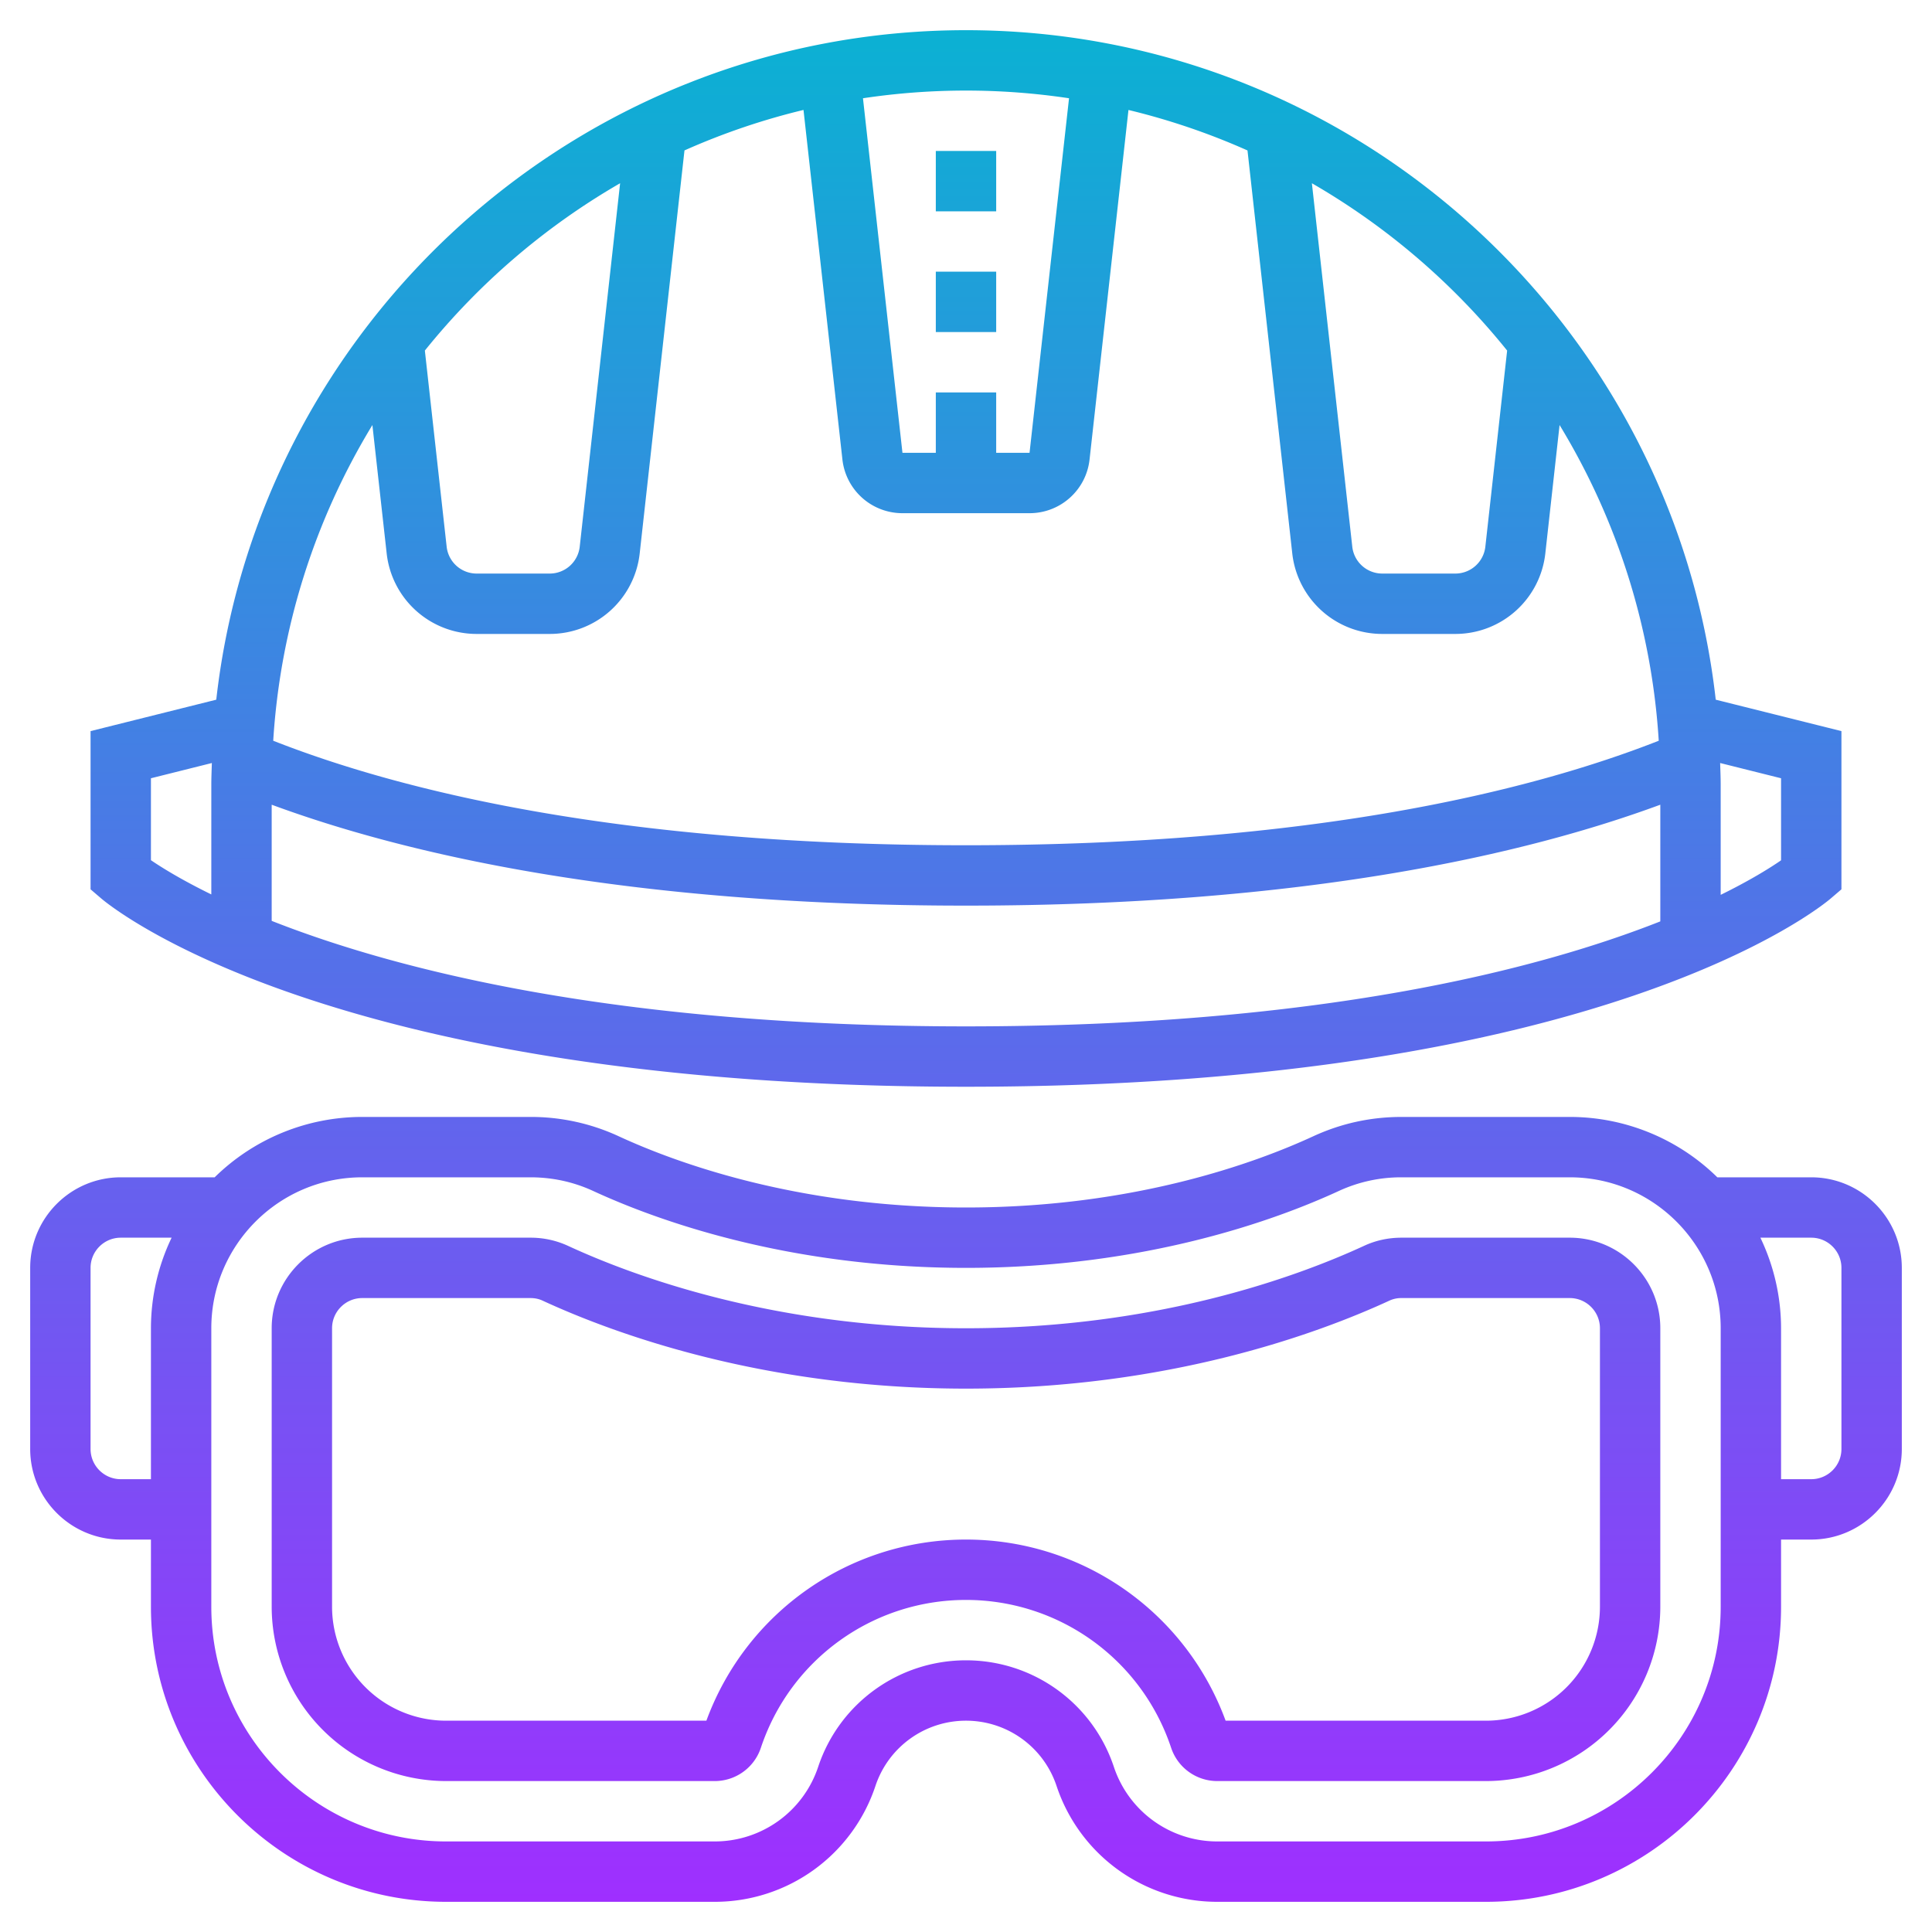 <svg xmlns="http://www.w3.org/2000/svg" version="1.1" xmlns:xlink="http://www.w3.org/1999/xlink" width="512" height="512" x="0" y="0" viewBox="0 0 64 64" style="enable-background:new 0 0 512 512" xml:space="preserve"><defs><linearGradient id="a" x1="32" x2="32" y1="63" y2="1" gradientUnits="userSpaceOnUse"><stop offset="0" stop-color="#9f2fff"></stop><stop offset="1" stop-color="#0bb1d3"></stop></linearGradient></defs><g><linearGradient id="a" x1="32" x2="32" y1="63" y2="1" gradientUnits="userSpaceOnUse"><stop offset="0" stop-color="#9f2fff"></stop><stop offset="1" stop-color="#0bb1d3"></stop></linearGradient><path fill="url(&quot;#a&quot;)" d="M52 41h-5.573c-.438 0-.856.091-1.241.27C42.977 42.289 38.327 44 32 44c-6.326 0-10.976-1.71-13.182-2.729A2.951 2.951 0 0 0 17.573 41H12c-1.654 0-3 1.346-3 3v9.226A5.782 5.782 0 0 0 14.775 59h8.9a1.61 1.61 0 0 0 1.53-1.103C26.182 54.968 28.912 53 32 53s5.818 1.968 6.795 4.897A1.61 1.61 0 0 0 40.325 59h8.9A5.782 5.782 0 0 0 55 53.226V44c0-1.654-1.346-3-3-3zm1 12.226A3.778 3.778 0 0 1 49.225 57H40.6c-1.323-3.601-4.744-6-8.6-6s-7.277 2.399-8.6 6h-8.625A3.778 3.778 0 0 1 11 53.226V44c0-.552.449-1 1-1h5.573c.145 0 .28.028.405.087C20.335 44.175 25.292 46 32 46c6.709 0 11.666-1.826 14.026-2.915a.929.929 0 0 1 .4-.085H52c.551 0 1 .448 1 1zM60 39h-3.111A6.975 6.975 0 0 0 52 37h-5.573c-1.019 0-2 .215-2.918.638C41.598 38.521 37.563 40 32 40s-9.598-1.479-11.509-2.362A6.921 6.921 0 0 0 17.573 37H12a6.971 6.971 0 0 0-4.889 2H4c-1.654 0-3 1.346-3 3v6c0 1.654 1.346 3 3 3h1v2.226C5 58.615 9.385 63 14.775 63h8.9A5.606 5.606 0 0 0 29 59.162C29.431 57.869 30.637 57 32 57s2.569.869 3 2.162A5.605 5.605 0 0 0 40.325 63h8.9C54.615 63 59 58.615 59 53.226V51h1c1.654 0 3-1.346 3-3v-6c0-1.654-1.346-3-3-3zM4 49c-.551 0-1-.448-1-1v-6c0-.552.449-1 1-1h1.685A6.955 6.955 0 0 0 5 44v5zm53 4.226C57 57.513 53.512 61 49.225 61h-8.9a3.607 3.607 0 0 1-3.427-2.471C36.194 56.418 34.226 55 32 55s-4.194 1.418-4.897 3.529A3.609 3.609 0 0 1 23.675 61h-8.9C10.488 61 7 57.513 7 53.226V44c0-2.757 2.243-5 5-5h5.573c.727 0 1.427.152 2.08.454C21.712 40.404 26.054 42 32 42s10.288-1.596 12.347-2.546a4.919 4.919 0 0 1 2.08-.454H52c2.757 0 5 2.243 5 5zM61 48c0 .552-.449 1-1 1h-1v-5a6.955 6.955 0 0 0-.685-3H60c.551 0 1 .448 1 1zm-.349-18.241L61 29.46v-5.241l-4.164-1.041C55.43 10.717 44.831 1 32 1S8.57 10.717 7.164 23.178L3 24.219v5.241l.349.299C3.646 30.014 10.873 36 32 36s28.354-5.986 28.651-6.241zM9 30.505v-3.848C13.425 28.29 20.74 30 32 30s18.575-1.71 23-3.343v3.865C50.924 32.131 43.677 34 32 34c-11.637 0-18.907-1.882-23-3.495zm3.809-12.173A2.997 2.997 0 0 0 15.79 21h2.42a2.997 2.997 0 0 0 2.981-2.669l1.483-13.348a22.802 22.802 0 0 1 3.943-1.341l1.289 11.58A2 2 0 0 0 29.895 17h4.21c1.02 0 1.875-.764 1.988-1.778l1.289-11.579c1.366.329 2.684.78 3.943 1.341l1.483 13.349A2.998 2.998 0 0 0 45.79 21h2.42a2.997 2.997 0 0 0 2.981-2.669l.472-4.251a22.84 22.84 0 0 1 3.285 10.458C50.782 26.176 43.553 28 32 28s-18.782-1.824-22.949-3.462a22.836 22.836 0 0 1 3.285-10.458zM59 25.781v2.718c-.36.249-1.012.658-2 1.144V26c0-.243-.011-.483-.018-.724zm-9.074-14.168-.722 6.497a1 1 0 0 1-.994.89h-2.42a1 1 0 0 1-.994-.89L43.458 6.07a23.174 23.174 0 0 1 6.468 5.543zM35.413 3.255 34.105 15H33v-2h-2v2h-1.105L28.587 3.255a23.003 23.003 0 0 1 6.826 0zM20.542 6.07l-1.338 12.04a1 1 0 0 1-.994.89h-2.42a1 1 0 0 1-.994-.89l-.722-6.497a23.174 23.174 0 0 1 6.468-5.543zM5 25.781l2.018-.505C7.011 25.517 7 25.757 7 26v3.629c-.987-.483-1.639-.888-2-1.134zM33 7h-2V5h2zm0 4h-2V9h2z" opacity="1" data-original="url(#a)"></path></g></svg>
